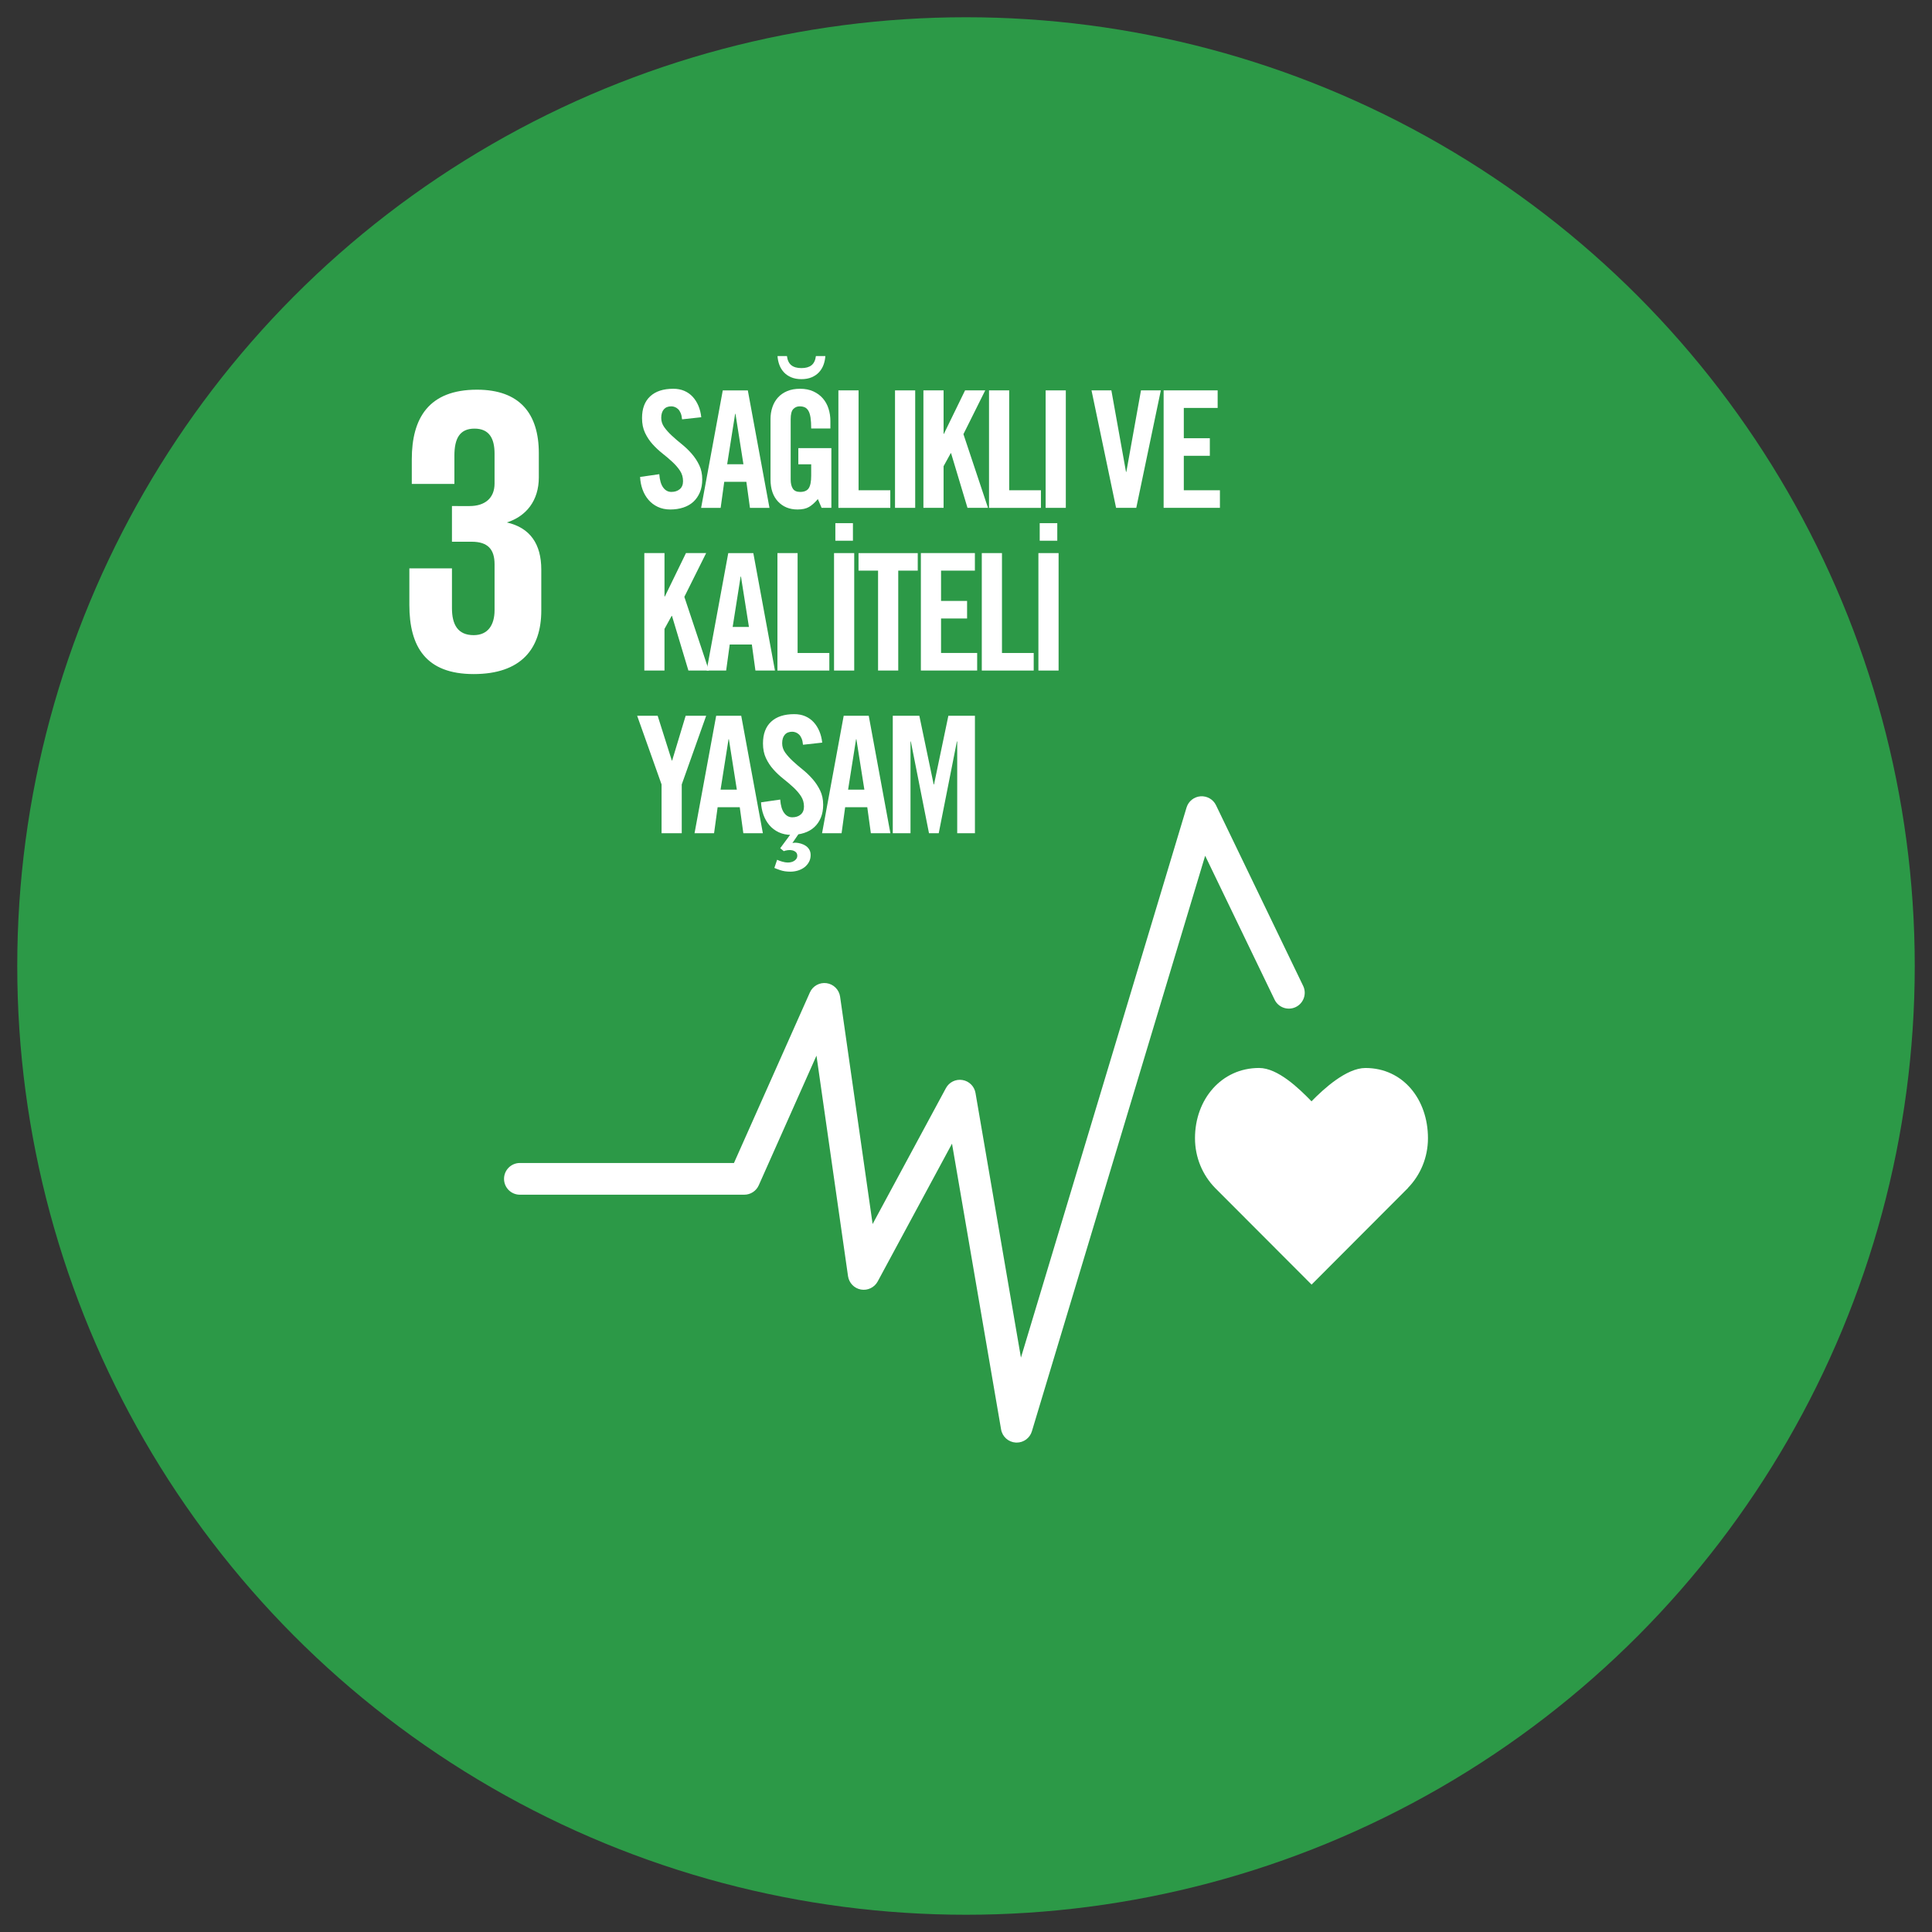 <?xml version="1.0" encoding="utf-8"?>
<!-- Generator: Adobe Illustrator 16.0.0, SVG Export Plug-In . SVG Version: 6.00 Build 0)  -->
<!DOCTYPE svg PUBLIC "-//W3C//DTD SVG 1.1//EN" "http://www.w3.org/Graphics/SVG/1.1/DTD/svg11.dtd">
<svg version="1.1" id="Layer_1" xmlns="http://www.w3.org/2000/svg" xmlns:xlink="http://www.w3.org/1999/xlink" x="0px" y="0px"
	 width="280px" height="280px" viewBox="0 0 280 280" enable-background="new 0 0 280 280" xml:space="preserve">
<rect x="0" y="0" width="280" height="280" fill="#333333" stroke="none"/>
<g display="none">
	<circle display="inline" fill="#E9202F" cx="140" cy="140" r="137.5"/>
	<polygon display="inline" fill="#FFFFFF" points="68.032,66.411 68.091,66.411 68.091,97.234 74.861,97.234 74.861,56.969 
		69.455,56.969 63.222,64.274 63.222,71.339 63.28,71.339 	"/>
	<g display="inline">
		<path fill="#FFFFFF" d="M202.95,140.954c3.051,0,5.521-2.476,5.521-5.529c0-3.057-2.47-5.531-5.521-5.531
			c-3.053,0-5.531,2.474-5.531,5.531C197.419,138.478,199.897,140.954,202.95,140.954z"/>
		<path fill="#FFFFFF" d="M209.404,143.086c-0.133-0.016-0.261-0.034-0.42-0.034h-6.034h-6.049c-0.148,0-0.281,0.019-0.405,0.034
			c-3.755,0.337-6.697,3.494-6.697,7.343v1.837v0.803v12.686c0,1.18,0.955,2.142,2.139,2.142c1.185,0,2.146-0.962,2.146-2.142
			v-13.162c0-0.494,0.137-1.163,1.044-1.163c0.617,0,0.753,0.66,0.773,1.083v39.453c0,1.693,1.374,3.077,3.081,3.077
			c1.704,0,3.077-1.384,3.077-3.077v-22.737c0.006-0.25,0.104-0.901,0.888-0.901h0.003c0.783,0,0.866,0.651,0.876,0.901v22.737
			c0,1.693,1.379,3.077,3.085,3.077c1.703,0,3.076-1.384,3.076-3.077v-39.453c0.023-0.423,0.152-1.083,0.776-1.083
			c0.904,0,1.047,0.669,1.047,1.163v13.162c0,1.18,0.956,2.142,2.146,2.142c1.179,0,2.14-0.962,2.14-2.142v-12.686v-0.803v-1.837
			C216.096,146.58,213.156,143.423,209.404,143.086z"/>
		<path fill="#FFFFFF" d="M159.312,143.564c2.893,0,5.231-2.344,5.231-5.237c0-2.891-2.339-5.24-5.231-5.24
			c-2.894,0-5.236,2.349-5.236,5.24C154.075,141.221,156.418,143.564,159.312,143.564z"/>
		<path fill="#FFFFFF" d="M165.54,153.178c0.686-0.198,0.876,0.712,0.876,0.712l3.509,11.825c0,0,0.666,2.534,2.856,1.885
			c2.206-0.648,1.429-3.244,1.429-3.244l-4.353-14.169c0,0-1.555-4.096-5-4.096h-5.546h-5.546c-3.443,0-5.003,4.096-5.003,4.096
			l-4.351,14.169c0,0-0.776,2.596,1.426,3.244c2.192,0.649,2.859-1.885,2.859-1.885l3.51-11.825c0,0,0.19-0.91,0.872-0.712
			c0.687,0.194,0.429,1.169,0.429,1.169l-6.107,22.157h5.679v15.872c0,1.502,1.225,2.723,2.731,2.723
			c1.506,0,2.722-1.221,2.722-2.723v-15.872h0.779h0.772v15.872c0,1.502,1.214,2.723,2.725,2.723c1.512,0,2.731-1.221,2.731-2.723
			v-15.872h5.678l-6.104-22.157C165.113,154.347,164.857,153.372,165.54,153.178z"/>
		<path fill="#FFFFFF" d="M127.955,143.564c2.892,0,5.233-2.344,5.233-5.237c0-2.891-2.341-5.24-5.233-5.24
			c-2.895,0-5.236,2.349-5.236,5.24C122.719,141.221,125.06,143.564,127.955,143.564z"/>
		<path fill="#FFFFFF" d="M138.499,150.187c0,0-1.552-4.096-4.998-4.096h-5.542h-5.551c-3.442,0-5.004,4.096-5.004,4.096
			l-4.35,14.169c0,0-0.111,0.375-0.129,0.872c-0.289-0.371-0.723-0.627-1.233-0.627c-0.575,0-1.066,0.298-1.345,0.744l-0.019-0.01
			c-0.126,0.111-2.159,3.732-2.832,4.402c-0.708,0.718-1.344,0.637-1.344,0.637h-2.644h-2.637c0,0-0.64,0.081-1.347-0.637
			c-0.68-0.67-2.704-4.291-2.833-4.402l-0.014,0.01c-0.286-0.446-0.778-0.744-1.346-0.744c-0.539,0-0.992,0.288-1.279,0.698v-12.23
			v-0.803v-1.837c0-3.849-2.941-7.006-6.698-7.343c-0.126-0.016-0.258-0.034-0.408-0.034h-6.049h-6.033
			c-0.158,0-0.291,0.019-0.421,0.034c-3.75,0.337-6.694,3.494-6.694,7.343v1.837v0.803v12.686c0,0.818,0.471,1.525,1.152,1.886
			c-0.027,0.063-0.063,0.12-0.075,0.191l-4.91,26.021c-0.083,0.439,0.206,0.864,0.646,0.948c0.051,0.009,0.102,0.013,0.152,0.013
			c0.382,0,0.722-0.271,0.796-0.66l4.908-26.023c0.02-0.104,0.017-0.207-0.003-0.306c0.932-0.234,1.625-1.072,1.625-2.07v-13.162
			c0-0.494,0.143-1.163,1.046-1.163c0.622,0,0.752,0.66,0.778,1.083v39.453c0,1.693,1.371,3.077,3.076,3.077
			c1.703,0,3.079-1.384,3.079-3.077v-22.737c0.014-0.25,0.096-0.901,0.878-0.901h0.003c0.784,0,0.881,0.651,0.887,0.901v22.737
			c0,1.693,1.375,3.077,3.078,3.077c1.706,0,3.079-1.384,3.079-3.077v-39.453c0.019-0.423,0.159-1.083,0.777-1.083
			c0.908,0,1.043,0.669,1.043,1.163v13.162c0,1.18,0.961,2.142,2.146,2.142c0.853,0,1.58-0.502,1.924-1.222
			c0.034,0.117,0.065,0.208,0.065,0.208l4.393,7.95c0,0,0.269,0.547,0.269,1.048v1.564l-2.316,8.509h2.316v6.998h0.009
			c0,1.19,0.96,2.147,2.147,2.147c1.186,0,2.143-0.957,2.143-2.147v-6.736c0,0-0.013-0.114-0.002-0.262h0.657h0.64
			c0.012,0.147,0,0.262,0,0.262v6.736c0,1.19,0.963,2.147,2.151,2.147c1.184,0,2.15-0.957,2.15-2.147v-6.998h2.324l-2.324-8.559
			v-1.515c0-0.501,0.266-1.048,0.266-1.048l4.061-7.34c0,0,0.26-0.555,0.403-0.953c0.22,0.449,0.598,0.854,1.295,1.061
			c2.19,0.649,2.856-1.885,2.856-1.885l3.51-11.825c0,0,0.189-0.91,0.875-0.712c0.686,0.194,0.426,1.169,0.426,1.169l-6.105,22.157
			h5.679v15.872c0,1.502,1.225,2.723,2.729,2.723c1.507,0,2.725-1.221,2.725-2.723v-15.872h0.782h0.77v15.872
			c0,1.502,1.212,2.723,2.725,2.723c1.512,0,2.729-1.221,2.729-2.723v-15.872h5.68l-6.102-22.157c0,0-0.26-0.975,0.422-1.169
			c0.683-0.198,0.876,0.712,0.876,0.712l3.505,11.825c0,0,0.668,2.534,2.858,1.885c2.206-0.648,1.427-3.244,1.427-3.244
			L138.499,150.187z"/>
		<path fill="#FFFFFF" d="M182.126,167.628c2.41,0,4.354-1.951,4.354-4.36c0-2.41-1.944-4.354-4.354-4.354
			c-2.412,0-4.358,1.944-4.358,4.354C177.768,165.677,179.714,167.628,182.126,167.628z"/>
		<path fill="#FFFFFF" d="M192.454,180.019c-0.054-0.166-2.775-6.842-3.096-7.777c-0.983-2.869-2.771-2.844-4.492-2.892
			c-1.726-0.043-2.754,0-2.754,0s-1.103-0.045-3.376,0.022c-2.269,0.07-2.988,1.233-5.491,7.678
			c-0.358,0.93-1.567,3.932-1.583,4.113l0.016,0.004c-0.214,0.509-0.389,1.589,0.635,2.061c1.2,0.55,1.868-0.608,1.868-0.608
			l2.369-7.555c0,0,0.411-0.505,0.411,0.018v17.784h0.01c0,1.237,0.996,2.234,2.236,2.234c1.236,0,2.233-0.997,2.233-2.234v-7.019
			c0,0-0.128-0.992,0.672-0.992s0.675,0.992,0.675,0.992v7.019c0,1.237,1.005,2.234,2.24,2.234c1.233,0,2.24-0.997,2.24-2.234
			v-17.784c0-0.522,0.277-0.149,0.277-0.149l1.856,5.172c0,0,0.806,2.312,1.054,2.414c0.838,0.352,1.806-0.049,2.161-0.894
			c0.229-0.552,0.141-1.144-0.178-1.589L192.454,180.019z"/>
		<path fill="#FFFFFF" d="M80.899,140.954c3.053,0,5.534-2.476,5.534-5.529c0-3.057-2.481-5.531-5.534-5.531
			c-3.05,0-5.52,2.474-5.52,5.531C75.379,138.478,77.849,140.954,80.899,140.954z"/>
		<path fill="#FFFFFF" d="M103.51,167.628c2.41,0,4.356-1.951,4.356-4.36c0-2.41-1.946-4.354-4.356-4.354
			c-2.409,0-4.354,1.944-4.354,4.354C99.156,165.677,101.101,167.628,103.51,167.628z"/>
	</g>
	<g display="inline">
		<path fill="#FFFFFF" d="M97.388,73.6h-2.925v-7.073l-3.537-9.95h2.971l2.051,6.483h0.048l1.956-6.483h2.97l-3.534,9.95V73.6z"/>
		<path fill="#FFFFFF" d="M100.849,60.704c0-0.598,0.091-1.163,0.272-1.699c0.18-0.534,0.455-0.998,0.826-1.391
			c0.37-0.392,0.833-0.703,1.391-0.931c0.557-0.228,1.222-0.342,1.993-0.342c0.769,0,1.432,0.114,1.992,0.342
			c0.557,0.228,1.021,0.539,1.391,0.931c0.371,0.393,0.645,0.857,0.825,1.391c0.181,0.536,0.271,1.101,0.271,1.699v8.77
			c0,0.599-0.09,1.164-0.271,1.698c-0.181,0.535-0.455,0.998-0.825,1.391c-0.37,0.393-0.833,0.704-1.391,0.931
			c-0.56,0.228-1.223,0.342-1.992,0.342c-0.771,0-1.437-0.114-1.993-0.342c-0.558-0.228-1.021-0.538-1.391-0.931
			c-0.371-0.393-0.646-0.856-0.826-1.391c-0.181-0.534-0.272-1.1-0.272-1.698V60.704z M103.774,69.403c0,0.645,0.11,1.12,0.33,1.427
			c0.22,0.306,0.629,0.46,1.227,0.46c0.597,0,1.005-0.154,1.226-0.46c0.218-0.307,0.33-0.782,0.33-1.427v-8.63
			c0-0.645-0.111-1.119-0.33-1.426c-0.221-0.307-0.629-0.46-1.226-0.46c-0.598,0-1.007,0.153-1.227,0.46
			c-0.22,0.307-0.33,0.781-0.33,1.426V69.403z"/>
		<path fill="#FFFFFF" d="M110.776,73.6V56.577h2.922v6.295h0.046l3.065-6.295h2.924l-3.16,6.342l3.561,10.681h-2.972l-2.381-7.922
			h-0.048l-1.037,1.887V73.6H110.776z"/>
		<path fill="#FFFFFF" d="M125.512,60.773c-0.032-0.361-0.098-0.664-0.199-0.908c-0.102-0.243-0.228-0.436-0.377-0.578
			c-0.15-0.141-0.311-0.243-0.483-0.306c-0.174-0.063-0.338-0.095-0.497-0.095c-0.47,0-0.832,0.146-1.084,0.436
			c-0.251,0.291-0.377,0.704-0.377,1.238c0,0.487,0.146,0.935,0.438,1.344c0.291,0.409,0.655,0.818,1.096,1.226
			c0.439,0.41,0.918,0.823,1.438,1.238c0.519,0.417,0.999,0.876,1.438,1.379c0.44,0.503,0.806,1.057,1.096,1.662
			c0.292,0.605,0.437,1.294,0.437,2.063c0,0.708-0.114,1.333-0.342,1.875c-0.228,0.542-0.543,0.999-0.942,1.367
			c-0.402,0.371-0.888,0.648-1.463,0.838c-0.574,0.188-1.199,0.283-1.874,0.283c-0.677,0-1.283-0.126-1.817-0.377
			c-0.534-0.251-0.985-0.593-1.354-1.025c-0.37-0.432-0.657-0.932-0.86-1.497c-0.206-0.566-0.323-1.172-0.354-1.816l2.782-0.401
			c0.062,0.865,0.251,1.51,0.566,1.934c0.314,0.423,0.706,0.637,1.176,0.637c0.503,0,0.912-0.134,1.228-0.402
			c0.313-0.267,0.47-0.651,0.47-1.155c0-0.564-0.144-1.069-0.435-1.508c-0.291-0.44-0.659-0.864-1.095-1.273
			c-0.441-0.409-0.921-0.817-1.439-1.226c-0.518-0.409-0.999-0.857-1.438-1.345c-0.439-0.487-0.806-1.038-1.097-1.65
			c-0.291-0.613-0.437-1.329-0.437-2.146c0-1.368,0.393-2.417,1.18-3.148c0.785-0.73,1.902-1.097,3.349-1.097
			c0.597,0,1.132,0.103,1.603,0.307c0.473,0.205,0.876,0.491,1.215,0.862c0.338,0.368,0.612,0.805,0.824,1.308
			c0.212,0.503,0.349,1.053,0.412,1.651L125.512,60.773z"/>
		<path fill="#FFFFFF" d="M129.132,56.577h2.924v12.851c0,1.241,0.519,1.862,1.557,1.862c1.036,0,1.555-0.621,1.555-1.862V56.577
			h2.926v12.731c0,1.479-0.398,2.602-1.192,3.372c-0.794,0.771-1.891,1.155-3.289,1.155c-1.4,0-2.497-0.385-3.29-1.155
			c-0.794-0.77-1.19-1.894-1.19-3.372V56.577z"/>
		<path fill="#FFFFFF" d="M139.085,73.6V56.577h2.923v14.477h4.597V73.6H139.085z"/>
		<path fill="#FFFFFF" d="M147.023,73.6V56.577h2.924v14.477h4.598V73.6H147.023z"/>
		<path fill="#FFFFFF" d="M154.959,56.577h2.925v12.851c0,1.241,0.519,1.862,1.556,1.862s1.556-0.621,1.556-1.862V56.577h2.925
			v12.731c0,1.479-0.397,2.602-1.191,3.372c-0.793,0.771-1.89,1.155-3.289,1.155c-1.4,0-2.495-0.385-3.29-1.155
			c-0.792-0.77-1.19-1.894-1.19-3.372V56.577z"/>
		<path fill="#FFFFFF" d="M168.967,64.947h4.785V73.6h-1.412l-0.544-1.272c-0.439,0.519-0.869,0.899-1.284,1.143
			c-0.416,0.244-0.971,0.366-1.662,0.366c-1.164,0-2.108-0.385-2.83-1.155c-0.724-0.77-1.085-1.839-1.085-3.208v-8.77
			c0-0.598,0.091-1.163,0.271-1.699c0.181-0.534,0.448-0.998,0.802-1.391c0.353-0.392,0.797-0.703,1.332-0.931
			c0.534-0.228,1.163-0.342,1.887-0.342c0.723,0,1.359,0.126,1.909,0.377s1.011,0.59,1.379,1.014
			c0.371,0.426,0.645,0.92,0.825,1.486c0.18,0.566,0.271,1.164,0.271,1.792v1.085h-2.782c0-0.629-0.031-1.152-0.095-1.569
			c-0.062-0.416-0.165-0.746-0.307-0.99c-0.141-0.244-0.317-0.413-0.53-0.506c-0.212-0.095-0.46-0.142-0.742-0.142
			c-0.363,0-0.668,0.13-0.921,0.39c-0.25,0.259-0.376,0.75-0.376,1.473v8.747c0,0.551,0.101,0.987,0.308,1.31
			c0.203,0.322,0.557,0.483,1.061,0.483c0.596,0,1.013-0.181,1.251-0.542c0.234-0.362,0.352-0.967,0.352-1.816v-1.649h-1.862V64.947
			z M172.881,51.602c-0.033,0.457-0.124,0.884-0.271,1.285c-0.149,0.401-0.365,0.755-0.65,1.061
			c-0.281,0.308-0.635,0.55-1.059,0.731c-0.424,0.181-0.92,0.271-1.486,0.271c-0.565,0-1.063-0.09-1.485-0.271
			c-0.426-0.181-0.779-0.424-1.062-0.731c-0.283-0.306-0.498-0.66-0.647-1.061c-0.151-0.4-0.241-0.828-0.272-1.285h1.366
			c0.079,0.613,0.292,1.057,0.639,1.333c0.345,0.274,0.833,0.413,1.462,0.413s1.116-0.138,1.461-0.413
			c0.346-0.275,0.56-0.719,0.637-1.333H172.881z"/>
		<path fill="#FFFFFF" d="M177.091,73.6h-2.83l3.138-17.023h3.631l3.137,17.023h-2.832l-0.517-3.773h-3.207L177.091,73.6z
			 M178.035,67.282h2.357l-1.156-7.31h-0.045L178.035,67.282z"/>
		<path fill="#FFFFFF" d="M97.433,84.352c-0.031-0.362-0.097-0.664-0.2-0.908c-0.102-0.243-0.228-0.436-0.376-0.578
			c-0.149-0.141-0.311-0.243-0.483-0.306c-0.174-0.063-0.339-0.095-0.496-0.095c-0.472,0-0.833,0.146-1.086,0.436
			c-0.249,0.291-0.375,0.704-0.375,1.238c0,0.487,0.145,0.935,0.435,1.344s0.655,0.818,1.097,1.226
			c0.44,0.409,0.918,0.823,1.44,1.238c0.518,0.417,0.997,0.876,1.437,1.379s0.806,1.057,1.097,1.662
			c0.291,0.605,0.435,1.294,0.435,2.063c0,0.708-0.112,1.333-0.341,1.875c-0.228,0.542-0.543,0.999-0.943,1.367
			c-0.4,0.371-0.887,0.648-1.463,0.837c-0.572,0.189-1.198,0.284-1.873,0.284c-0.676,0-1.282-0.125-1.816-0.377
			c-0.534-0.251-0.986-0.593-1.355-1.026c-0.369-0.432-0.655-0.931-0.86-1.497c-0.205-0.565-0.323-1.171-0.354-1.815l2.783-0.401
			c0.061,0.866,0.25,1.51,0.565,1.935c0.314,0.423,0.707,0.637,1.178,0.637c0.503,0,0.911-0.134,1.226-0.402
			c0.314-0.268,0.473-0.652,0.473-1.155c0-0.565-0.146-1.069-0.438-1.508c-0.291-0.44-0.657-0.864-1.095-1.274
			c-0.441-0.408-0.919-0.817-1.438-1.227c-0.52-0.408-1-0.855-1.44-1.343c-0.44-0.487-0.806-1.038-1.096-1.651
			c-0.291-0.612-0.437-1.328-0.437-2.145c0-1.368,0.394-2.417,1.18-3.148c0.786-0.73,1.901-1.097,3.348-1.097
			c0.597,0,1.132,0.102,1.605,0.307c0.47,0.205,0.875,0.491,1.213,0.862c0.339,0.368,0.614,0.805,0.825,1.308
			c0.212,0.503,0.349,1.053,0.412,1.651L97.433,84.352z"/>
		<path fill="#FFFFFF" d="M101.052,84.281c0-0.597,0.09-1.163,0.271-1.697c0.181-0.533,0.457-0.998,0.825-1.391
			c0.37-0.392,0.833-0.703,1.393-0.932c0.557-0.228,1.221-0.342,1.992-0.342c0.769,0,1.434,0.114,1.992,0.342
			c0.559,0.229,1.021,0.54,1.392,0.932c0.37,0.393,0.645,0.858,0.825,1.391c0.181,0.535,0.271,1.101,0.271,1.697v8.771
			c0,0.599-0.091,1.164-0.271,1.698c-0.181,0.535-0.456,0.999-0.825,1.391c-0.371,0.393-0.833,0.704-1.392,0.931
			c-0.558,0.228-1.223,0.342-1.992,0.342c-0.771,0-1.435-0.114-1.992-0.342c-0.56-0.228-1.022-0.538-1.393-0.931
			c-0.369-0.393-0.645-0.856-0.825-1.391c-0.181-0.534-0.271-1.099-0.271-1.698V84.281z M103.975,92.982
			c0,0.645,0.11,1.12,0.331,1.427c0.221,0.306,0.629,0.46,1.226,0.46c0.597,0,1.006-0.155,1.226-0.46
			c0.22-0.307,0.331-0.782,0.331-1.427v-8.63c0-0.645-0.111-1.119-0.331-1.426c-0.22-0.307-0.629-0.46-1.226-0.46
			c-0.597,0-1.005,0.153-1.226,0.46c-0.221,0.307-0.331,0.781-0.331,1.426V92.982z"/>
		<path fill="#FFFFFF" d="M111.043,97.179V80.156h2.687l3.585,9.737h0.046v-9.737h2.618v17.023h-2.524l-3.748-10.634h-0.048v10.634
			H111.043z"/>
	</g>
</g>
<g display="none">
	<circle display="inline" fill="#D19F2A" cx="140" cy="140" r="137.5"/>
	<path display="inline" fill="#FFFFFF" d="M77.499,91.625H66.392v-1.9c0-3.146,1.13-4.335,2.85-6.175l4.334-4.573
		c3.504-3.741,4.278-6.116,4.278-10.157V64.9c0-5.759-2.793-8.493-8.851-8.493c-5.937,0-8.965,3.148-8.965,8.791v4.867h6.175v-5.047
		c0-2.432,1.189-3.147,2.615-3.147c1.305,0,2.434,0.535,2.434,3.029v3.325c0,3.328-0.298,4.635-2.495,6.949l-3.802,4.038
		c-3.679,3.922-5.046,6.535-5.046,10.512v7.424h17.581V91.625z"/>
	<g display="inline">
		<path fill="#FFFFFF" d="M122.65,209.84v2.809c-0.003,0.019-0.011,0.041-0.011,0.062c0,0.024,0.008,0.046,0.011,0.067
			c0.028,0.695,0.595,1.249,1.295,1.262c0.009,0,0.015,0.004,0.024,0.004c0.011,0,0.021-0.004,0.034-0.004h32.941
			c0.009,0,0.018,0.004,0.027,0.004c0.011,0,0.02-0.004,0.03-0.004c0.721-0.013,1.294-0.599,1.299-1.318
			c0-0.002,0.004-0.005,0.004-0.011c0,0-0.004-0.003-0.004-0.01v-3.178c18.543-6.078,32.436-21.108,35.492-39.425
			c0.006-0.038,0.011-0.073,0.017-0.107c0.013-0.064,0.019-0.123,0.019-0.185c0-0.738-0.594-1.332-1.332-1.332H88.135h-0.627
			c-0.742,0-1.335,0.594-1.335,1.332l0.069,0.599C89.45,188.896,103.724,204.007,122.65,209.84"/>
		<path fill="#FFFFFF" d="M158.27,123.664c-0.432,0.616-10.576,15.219,0.228,27.028c4.953,5.419,4.524,10.202,3.11,13.433h6.93
			c1.402-4.77,0.822-10.752-4.803-16.897c-7.959-8.702,0.102-20.463,0.224-20.645c0.95-1.342,0.441-3.071-1.125-3.878
			C161.262,121.902,159.224,122.331,158.27,123.664"/>
		<path fill="#FFFFFF" d="M140.722,164.124h6.932c1.4-4.771,0.818-10.749-4.807-16.897c-7.962-8.702,0.094-20.458,0.221-20.65
			c0.945-1.336,0.444-3.063-1.128-3.872c-1.566-0.8-3.605-0.375-4.556,0.959c-0.436,0.614-10.587,15.219,0.226,27.028
			C142.563,156.111,142.132,160.896,140.722,164.124"/>
		<path fill="#FFFFFF" d="M116.493,123.664c-0.438,0.616-10.583,15.219,0.223,27.028c4.956,5.422,4.528,10.204,3.116,13.433h6.931
			c1.399-4.769,0.821-10.749-4.81-16.897c-7.961-8.702,0.1-20.463,0.226-20.649c0.943-1.337,0.441-3.066-1.13-3.874
			C119.483,121.897,117.443,122.329,116.493,123.664"/>
	</g>
	<g display="inline">
		<path fill="#FFFFFF" d="M95.23,73.6H92.4l3.136-17.023h3.631l3.136,17.023h-2.83l-0.518-3.773h-3.207L95.23,73.6z M96.173,67.282
			h2.358l-1.155-7.31h-0.047L96.173,67.282z"/>
		<path fill="#FFFFFF" d="M108.339,62.259v-1.32c0-0.723-0.142-1.245-0.424-1.567c-0.283-0.322-0.614-0.484-0.991-0.484
			c-0.597,0-1.006,0.153-1.226,0.46c-0.221,0.307-0.331,0.781-0.331,1.427v8.629c0,0.645,0.109,1.12,0.331,1.427
			c0.22,0.306,0.629,0.46,1.226,0.46c0.535,0,0.904-0.15,1.107-0.448c0.205-0.298,0.308-0.723,0.308-1.274v-2.051h2.924v1.957
			c0,0.598-0.09,1.164-0.272,1.698c-0.18,0.535-0.448,0.999-0.8,1.392c-0.354,0.393-0.806,0.704-1.357,0.931
			c-0.55,0.228-1.187,0.341-1.91,0.341c-0.771,0-1.435-0.114-1.992-0.341c-0.559-0.228-1.021-0.539-1.392-0.931
			c-0.369-0.393-0.645-0.857-0.825-1.392c-0.181-0.534-0.272-1.1-0.272-1.698v-8.771c0-0.598,0.091-1.163,0.272-1.698
			c0.18-0.534,0.456-0.998,0.825-1.391c0.371-0.392,0.833-0.703,1.392-0.931c0.557-0.228,1.221-0.343,1.992-0.343
			c0.723,0,1.36,0.126,1.91,0.377c0.551,0.251,1.003,0.59,1.357,1.014c0.352,0.425,0.62,0.92,0.8,1.486
			c0.182,0.566,0.272,1.164,0.272,1.792v1.25H108.339z M104.496,77.444c0.189,0.094,0.437,0.184,0.743,0.271
			c0.306,0.086,0.569,0.129,0.791,0.129c0.407,0,0.743-0.094,1.003-0.282c0.258-0.189,0.387-0.417,0.387-0.684
			c0-0.236-0.071-0.417-0.212-0.542c-0.142-0.126-0.314-0.212-0.52-0.26c-0.203-0.047-0.42-0.054-0.647-0.023
			c-0.228,0.032-0.42,0.078-0.577,0.141l-0.52-0.424l1.604-2.169h1.132l-0.968,1.415c0.08-0.016,0.162-0.028,0.248-0.036
			c0.086-0.007,0.168-0.011,0.248-0.011c0.252,0.015,0.507,0.062,0.766,0.142c0.26,0.078,0.492,0.189,0.695,0.33
			c0.205,0.143,0.369,0.323,0.496,0.542c0.126,0.221,0.189,0.479,0.189,0.778c0,0.377-0.082,0.715-0.248,1.013
			c-0.166,0.299-0.381,0.551-0.647,0.755c-0.268,0.204-0.579,0.361-0.932,0.472c-0.354,0.11-0.718,0.165-1.097,0.165
			c-0.566,0-1.054-0.071-1.461-0.211c-0.409-0.142-0.7-0.252-0.874-0.331L104.496,77.444z"/>
		<path fill="#FFFFFF" d="M112.25,73.6V56.577h2.922v14.477h4.599V73.6H112.25z"/>
		<path fill="#FFFFFF" d="M120.454,73.6V56.577h2.925V73.6H120.454z"/>
		<path fill="#FFFFFF" d="M128.649,64.947h4.787V73.6h-1.414l-0.543-1.272c-0.44,0.518-0.869,0.899-1.286,1.143
			c-0.415,0.244-0.969,0.365-1.661,0.365c-1.164,0-2.107-0.384-2.83-1.155c-0.723-0.77-1.084-1.839-1.084-3.207v-8.771
			c0-0.598,0.091-1.163,0.271-1.698c0.18-0.534,0.449-0.998,0.803-1.391c0.352-0.392,0.797-0.703,1.331-0.931
			c0.535-0.228,1.164-0.343,1.886-0.343c0.724,0,1.361,0.126,1.91,0.377c0.551,0.251,1.012,0.59,1.38,1.014
			c0.369,0.425,0.645,0.92,0.826,1.486c0.18,0.566,0.271,1.164,0.271,1.792v1.085h-2.783c0-0.629-0.032-1.152-0.094-1.569
			c-0.062-0.416-0.166-0.746-0.306-0.99c-0.142-0.244-0.318-0.413-0.531-0.507c-0.212-0.095-0.461-0.142-0.743-0.142
			c-0.361,0-0.667,0.13-0.92,0.389c-0.25,0.259-0.377,0.751-0.377,1.474v8.747c0,0.551,0.102,0.988,0.306,1.309
			c0.205,0.322,0.559,0.484,1.06,0.484c0.598,0,1.015-0.181,1.252-0.543c0.235-0.361,0.352-0.967,0.352-1.816v-1.649h-1.862V64.947z
			 M132.563,51.602c-0.032,0.457-0.123,0.884-0.271,1.285c-0.149,0.401-0.366,0.754-0.649,1.062c-0.282,0.307-0.637,0.55-1.06,0.73
			c-0.424,0.182-0.919,0.271-1.486,0.271c-0.566,0-1.063-0.09-1.486-0.271c-0.424-0.181-0.778-0.424-1.061-0.73
			c-0.283-0.307-0.499-0.661-0.647-1.062c-0.151-0.4-0.24-0.828-0.272-1.285h1.368c0.078,0.613,0.291,1.057,0.637,1.333
			c0.346,0.274,0.833,0.412,1.462,0.412c0.628,0,1.115-0.138,1.461-0.412c0.345-0.275,0.558-0.719,0.637-1.333H132.563z"/>
		<path fill="#FFFFFF" d="M136.774,73.6h-2.83l3.136-17.023h3.631l3.137,17.023h-2.83l-0.519-3.773h-3.207L136.774,73.6z
			 M137.717,67.282h2.358l-1.155-7.31h-0.046L137.717,67.282z"/>
		<path fill="#FFFFFF" d="M98.861,84.353c-0.032-0.362-0.098-0.665-0.2-0.908c-0.103-0.244-0.229-0.436-0.378-0.578
			s-0.311-0.243-0.483-0.306s-0.338-0.095-0.495-0.095c-0.473,0-0.834,0.146-1.086,0.436c-0.25,0.291-0.375,0.704-0.375,1.238
			c0,0.487,0.145,0.935,0.435,1.344c0.291,0.409,0.655,0.817,1.097,1.226c0.44,0.409,0.92,0.822,1.44,1.238
			c0.518,0.417,0.997,0.876,1.437,1.379c0.44,0.504,0.806,1.058,1.097,1.663c0.291,0.605,0.437,1.294,0.437,2.063
			c0,0.708-0.116,1.333-0.343,1.875c-0.228,0.542-0.543,0.998-0.941,1.367c-0.401,0.37-0.889,0.648-1.464,0.837
			c-0.572,0.189-1.198,0.283-1.874,0.283s-1.281-0.125-1.817-0.377c-0.534-0.251-0.986-0.593-1.355-1.026
			c-0.369-0.432-0.657-0.931-0.86-1.497c-0.205-0.565-0.323-1.17-0.354-1.815l2.782-0.402c0.062,0.865,0.251,1.51,0.566,1.935
			c0.313,0.424,0.706,0.637,1.178,0.637c0.503,0,0.91-0.134,1.226-0.401c0.314-0.268,0.472-0.652,0.472-1.156
			c0-0.565-0.146-1.068-0.437-1.508c-0.291-0.44-0.657-0.865-1.095-1.274c-0.441-0.408-0.92-0.817-1.44-1.227
			c-0.518-0.408-0.998-0.856-1.438-1.343c-0.44-0.487-0.805-1.038-1.097-1.65c-0.291-0.613-0.437-1.328-0.437-2.145
			c0-1.368,0.394-2.417,1.18-3.148c0.786-0.731,1.901-1.097,3.349-1.097c0.597,0,1.132,0.102,1.603,0.307
			c0.473,0.205,0.877,0.492,1.215,0.861c0.338,0.369,0.614,0.805,0.825,1.308c0.212,0.503,0.349,1.053,0.412,1.65L98.861,84.353z"/>
		<path fill="#FFFFFF" d="M102.479,84.281c0-0.597,0.091-1.163,0.271-1.697c0.181-0.534,0.457-0.998,0.826-1.391
			c0.369-0.392,0.833-0.703,1.392-0.931c0.557-0.228,1.221-0.342,1.992-0.342c0.769,0,1.434,0.114,1.992,0.342
			c0.557,0.228,1.021,0.539,1.392,0.931c0.369,0.393,0.645,0.857,0.826,1.391c0.18,0.535,0.271,1.101,0.271,1.697v8.771
			c0,0.598-0.091,1.164-0.271,1.698c-0.181,0.535-0.457,0.999-0.826,1.392c-0.371,0.393-0.835,0.704-1.392,0.931
			c-0.559,0.228-1.223,0.341-1.992,0.341c-0.771,0-1.435-0.114-1.992-0.341c-0.56-0.228-1.023-0.539-1.392-0.931
			c-0.369-0.393-0.645-0.857-0.826-1.392c-0.18-0.534-0.271-1.1-0.271-1.698V84.281z M105.403,92.982
			c0,0.645,0.109,1.12,0.331,1.427c0.22,0.306,0.627,0.46,1.226,0.46c0.599,0,1.006-0.154,1.226-0.46
			c0.22-0.307,0.329-0.782,0.329-1.427v-8.629c0-0.646-0.109-1.12-0.329-1.427c-0.22-0.307-0.627-0.46-1.226-0.46
			c-0.598,0-1.006,0.153-1.226,0.46c-0.222,0.307-0.331,0.781-0.331,1.427V92.982z"/>
		<path fill="#FFFFFF" d="M112.471,97.179V80.156h2.687l3.585,9.737h0.046v-9.737h2.618v17.023h-2.524l-3.749-10.634h-0.046v10.634
			H112.471z"/>
	</g>
</g>
<g>
	<circle fill="#2C9947" cx="140" cy="140" r="137.5"/>
	<path fill="#FFFFFF" d="M68.647,97.691c6.832,0,9.801-3.624,9.801-9.205v-5.938c0-3.682-1.603-6.06-4.99-6.83
		c2.792-0.89,4.633-3.148,4.633-6.532v-3.505c0-5.701-2.732-9.205-8.967-9.205c-7.009,0-9.444,4.155-9.444,10.095v3.563h6.175
		v-4.097c0-2.494,0.774-3.918,2.913-3.918c2.138,0,2.907,1.424,2.907,3.621v4.336c0,2.139-1.424,3.265-3.621,3.265H65.5v5.17h2.852
		c2.375,0,3.324,1.126,3.324,3.265v6.651c0,2.137-0.949,3.624-3.028,3.624c-2.316,0-3.147-1.546-3.147-3.921v-5.76h-6.174v5.284
		C59.326,93.772,61.759,97.691,68.647,97.691"/>
	<g>
		<path fill="#FFFFFF" d="M206.951,164.957c0-5.62-3.605-10.176-9.065-10.176c-2.731,0-6.025,2.992-7.813,4.83
			c-1.789-1.842-4.865-4.833-7.597-4.833c-5.462,0-9.289,4.556-9.289,10.176c0,2.811,1.107,5.353,2.897,7.195l0,0l14,14.024
			l13.979-14.007l-0.009-0.011C205.844,170.313,206.951,167.77,206.951,164.957z"/>
		<g>
			<path fill="#FFFFFF" d="M147.351,209.07c-0.048,0-0.096,0-0.143-0.003c-1.064-0.064-1.943-0.854-2.123-1.905l-7.112-41.414
				l-10.771,19.971c-0.471,0.874-1.457,1.345-2.425,1.172c-0.977-0.175-1.73-0.955-1.874-1.938l-4.573-31.961l-8.366,18.791
				c-0.369,0.829-1.192,1.363-2.1,1.363H75.347c-1.271,0-2.299-1.027-2.299-2.298c0-1.27,1.029-2.298,2.299-2.298h31.024
				l11.004-24.718c0.418-0.937,1.402-1.482,2.417-1.343c1.016,0.143,1.813,0.937,1.96,1.952l4.714,32.955l10.622-19.695
				c0.466-0.866,1.427-1.338,2.396-1.177c0.967,0.157,1.727,0.914,1.893,1.88l6.585,38.354l23.999-79.722
				c0.274-0.907,1.077-1.555,2.021-1.629c0.947-0.07,1.841,0.439,2.252,1.293l12.628,26.181c0.552,1.143,0.072,2.516-1.071,3.068
				c-1.143,0.552-2.519,0.072-3.069-1.072l-10.062-20.856l-25.111,83.413C149.257,208.412,148.358,209.07,147.351,209.07z"/>
		</g>
	</g>
	<g>
		<path fill="#FFFFFF" d="M98.849,60.774c-0.031-0.361-0.098-0.664-0.2-0.907s-0.228-0.436-0.377-0.578
			c-0.149-0.141-0.313-0.243-0.483-0.306c-0.174-0.063-0.338-0.094-0.497-0.094c-0.471,0-0.832,0.145-1.084,0.437
			c-0.251,0.291-0.377,0.703-0.377,1.237c0,0.487,0.146,0.935,0.437,1.344c0.291,0.409,0.655,0.817,1.097,1.226
			c0.44,0.409,0.918,0.822,1.438,1.238c0.52,0.417,0.998,0.876,1.438,1.379c0.44,0.504,0.806,1.058,1.097,1.664
			c0.291,0.604,0.437,1.293,0.437,2.063c0,0.708-0.116,1.332-0.342,1.875c-0.229,0.542-0.544,0.999-0.944,1.368
			c-0.401,0.369-0.887,0.648-1.463,0.836c-0.574,0.188-1.198,0.283-1.873,0.283s-1.281-0.126-1.817-0.377
			c-0.535-0.251-0.987-0.594-1.355-1.026c-0.369-0.432-0.657-0.931-0.86-1.497c-0.205-0.566-0.323-1.171-0.354-1.816l2.782-0.401
			c0.062,0.865,0.251,1.509,0.566,1.934c0.313,0.424,0.706,0.637,1.176,0.637c0.505,0,0.912-0.133,1.228-0.401
			c0.314-0.267,0.471-0.651,0.471-1.155c0-0.565-0.145-1.068-0.435-1.509c-0.291-0.44-0.657-0.864-1.097-1.273
			c-0.44-0.409-0.92-0.818-1.438-1.227c-0.518-0.409-0.998-0.856-1.438-1.344c-0.44-0.487-0.806-1.038-1.097-1.65
			s-0.437-1.328-0.437-2.146c0-1.368,0.393-2.417,1.18-3.148c0.785-0.73,1.901-1.097,3.349-1.097c0.598,0,1.132,0.103,1.603,0.306
			c0.473,0.205,0.877,0.491,1.215,0.861c0.338,0.369,0.614,0.805,0.826,1.308c0.212,0.504,0.347,1.054,0.411,1.651L98.849,60.774z"
			/>
		<path fill="#FFFFFF" d="M104.442,73.603h-2.83l3.138-17.024h3.63l3.138,17.024h-2.83l-0.519-3.773h-3.207L104.442,73.603z
			 M105.386,67.283h2.358l-1.155-7.31h-0.047L105.386,67.283z"/>
		<path fill="#FFFFFF" d="M115.701,64.948h4.788v8.654h-1.413l-0.545-1.273c-0.44,0.518-0.867,0.9-1.283,1.144
			c-0.418,0.244-0.972,0.365-1.664,0.365c-1.163,0-2.107-0.385-2.83-1.155c-0.723-0.77-1.084-1.839-1.084-3.207v-8.771
			c0-0.597,0.091-1.163,0.272-1.698c0.18-0.534,0.447-0.998,0.801-1.391c0.352-0.393,0.798-0.704,1.332-0.931
			c0.535-0.228,1.164-0.342,1.886-0.342c0.724,0,1.359,0.126,1.91,0.377s1.011,0.589,1.38,1.014c0.369,0.425,0.645,0.92,0.824,1.486
			c0.182,0.566,0.272,1.164,0.272,1.792v1.084h-2.783c0-0.628-0.032-1.151-0.094-1.568c-0.063-0.416-0.166-0.747-0.306-0.99
			c-0.142-0.243-0.32-0.413-0.532-0.507c-0.21-0.094-0.46-0.141-0.743-0.141c-0.362,0-0.666,0.129-0.92,0.389
			c-0.25,0.259-0.377,0.75-0.377,1.474v8.748c0,0.551,0.102,0.987,0.308,1.309c0.203,0.322,0.557,0.484,1.06,0.484
			c0.598,0,1.015-0.181,1.25-0.542c0.237-0.362,0.354-0.968,0.354-1.817v-1.649h-1.864V64.948z M119.617,51.602
			c-0.032,0.457-0.123,0.884-0.271,1.285c-0.151,0.401-0.366,0.754-0.649,1.061c-0.283,0.307-0.637,0.551-1.062,0.731
			c-0.424,0.181-0.92,0.271-1.486,0.271s-1.061-0.09-1.486-0.271c-0.424-0.18-0.778-0.424-1.061-0.731
			c-0.283-0.307-0.499-0.66-0.648-1.061c-0.149-0.401-0.24-0.828-0.272-1.285h1.367c0.079,0.613,0.291,1.058,0.639,1.333
			c0.344,0.275,0.832,0.412,1.461,0.412c0.629,0,1.117-0.137,1.461-0.412c0.346-0.275,0.56-0.72,0.638-1.333H119.617z"/>
		<path fill="#FFFFFF" d="M121.507,73.603V56.578h2.924v14.478h4.598v2.547H121.507z"/>
		<path fill="#FFFFFF" d="M129.713,73.603V56.578h2.924v17.024H129.713z"/>
		<path fill="#FFFFFF" d="M133.828,73.603V56.578h2.924v6.295h0.046l3.065-6.295h2.924l-3.159,6.342l3.561,10.682h-2.972
			l-2.381-7.923h-0.048l-1.037,1.887v6.036H133.828z"/>
		<path fill="#FFFFFF" d="M143.336,73.603V56.578h2.924v14.478h4.6v2.547H143.336z"/>
		<path fill="#FFFFFF" d="M151.542,73.603V56.578h2.924v17.024H151.542z"/>
		<path fill="#FFFFFF" d="M165.36,56.578h2.876l-3.559,17.024h-2.926l-3.561-17.024h2.878l2.121,11.813h0.048L165.36,56.578z"/>
		<path fill="#FFFFFF" d="M168.642,73.603V56.578h7.829v2.546h-4.905v4.386h3.772v2.546h-3.772v4.999h5.234v2.547H168.642z"/>
		<path fill="#FFFFFF" d="M93.38,97.182V80.158h2.924v6.294h0.048l3.063-6.294h2.926L99.18,86.5l3.561,10.681h-2.972l-2.381-7.922
			H97.34l-1.037,1.886v6.036H93.38z"/>
		<path fill="#FFFFFF" d="M105.24,97.182h-2.83l3.136-17.023h3.631l3.136,17.023h-2.83l-0.519-3.773h-3.207L105.24,97.182z
			 M106.183,90.862h2.359l-1.157-7.31h-0.046L106.183,90.862z"/>
		<path fill="#FFFFFF" d="M112.672,97.182V80.158h2.922v14.478h4.599v2.546H112.672z"/>
		<path fill="#FFFFFF" d="M120.876,97.182V80.158h2.924v17.023H120.876z M123.613,75.819v2.546h-2.547v-2.546H123.613z"/>
		<path fill="#FFFFFF" d="M127.255,82.704h-2.831v-2.545h8.583v2.545h-2.827v14.478h-2.925V82.704z"/>
		<path fill="#FFFFFF" d="M133.46,97.182V80.158h7.829v2.545h-4.905v4.387h3.773v2.546h-3.773v4.999h5.234v2.546H133.46z"/>
		<path fill="#FFFFFF" d="M142.289,97.182V80.158h2.924v14.478h4.599v2.546H142.289z"/>
		<path fill="#FFFFFF" d="M150.494,97.182V80.158h2.925v17.023H150.494z M153.229,75.819v2.546h-2.546v-2.546H153.229z"/>
		<path fill="#FFFFFF" d="M98.803,120.761h-2.924v-7.074l-3.536-9.95h2.97l2.052,6.484h0.048l1.957-6.484h2.972l-3.538,9.95V120.761
			z"/>
		<path fill="#FFFFFF" d="M103.488,120.761h-2.83l3.136-17.024h3.631l3.136,17.024h-2.83l-0.519-3.772h-3.207L103.488,120.761z
			 M104.431,114.443h2.358l-1.155-7.31h-0.048L104.431,114.443z"/>
		<path fill="#FFFFFF" d="M116.376,107.934c-0.032-0.361-0.098-0.664-0.2-0.908c-0.103-0.244-0.228-0.436-0.377-0.578
			c-0.151-0.141-0.313-0.243-0.484-0.306c-0.174-0.063-0.337-0.095-0.496-0.095c-0.472,0-0.832,0.146-1.084,0.437
			c-0.251,0.291-0.377,0.704-0.377,1.238c0,0.487,0.146,0.935,0.435,1.343c0.292,0.409,0.657,0.818,1.097,1.226
			c0.441,0.409,0.92,0.822,1.44,1.238c0.518,0.417,0.997,0.876,1.437,1.379c0.44,0.504,0.806,1.058,1.097,1.663
			c0.292,0.606,0.437,1.293,0.437,2.063c0,0.708-0.114,1.332-0.341,1.874c-0.228,0.543-0.543,0.999-0.943,1.368
			c-0.401,0.37-0.889,0.648-1.463,0.837s-1.2,0.283-1.873,0.283c-0.677,0-1.283-0.126-1.818-0.377
			c-0.534-0.251-0.986-0.593-1.355-1.026s-0.657-0.932-0.86-1.498c-0.205-0.566-0.323-1.17-0.354-1.816l2.782-0.4
			c0.063,0.864,0.251,1.509,0.566,1.933c0.314,0.424,0.706,0.637,1.178,0.637c0.503,0,0.912-0.133,1.226-0.402
			c0.314-0.267,0.472-0.651,0.472-1.155c0-0.565-0.146-1.068-0.437-1.509c-0.291-0.44-0.657-0.865-1.095-1.274
			c-0.441-0.408-0.919-0.816-1.438-1.226c-0.52-0.409-1-0.857-1.439-1.344s-0.806-1.038-1.095-1.65
			c-0.292-0.613-0.437-1.329-0.437-2.146c0-1.367,0.393-2.417,1.178-3.147c0.786-0.731,1.903-1.097,3.349-1.097
			c0.598,0,1.134,0.102,1.604,0.306c0.471,0.206,0.877,0.492,1.214,0.861c0.338,0.369,0.614,0.805,0.826,1.309
			c0.212,0.503,0.35,1.053,0.413,1.651L116.376,107.934z M112.627,124.605c0.188,0.094,0.436,0.185,0.742,0.271
			c0.308,0.086,0.57,0.129,0.791,0.129c0.409,0,0.743-0.094,1.001-0.283c0.26-0.188,0.389-0.416,0.389-0.683
			c0-0.236-0.071-0.417-0.212-0.543c-0.14-0.126-0.314-0.211-0.519-0.259c-0.203-0.047-0.42-0.056-0.647-0.024
			c-0.229,0.031-0.421,0.078-0.578,0.142l-0.519-0.425l1.604-2.169h1.13l-0.967,1.415c0.08-0.015,0.163-0.028,0.249-0.035
			c0.084-0.008,0.167-0.012,0.246-0.012c0.252,0.015,0.507,0.063,0.768,0.141c0.26,0.079,0.491,0.189,0.695,0.331
			c0.205,0.142,0.369,0.322,0.495,0.542c0.126,0.22,0.189,0.479,0.189,0.778c0,0.377-0.083,0.715-0.248,1.014
			c-0.166,0.299-0.381,0.55-0.647,0.755c-0.269,0.204-0.578,0.361-0.932,0.472c-0.355,0.109-0.72,0.165-1.098,0.165
			c-0.566,0-1.052-0.071-1.461-0.212c-0.409-0.141-0.7-0.251-0.872-0.33L112.627,124.605z"/>
		<path fill="#FFFFFF" d="M121.969,120.761h-2.83l3.136-17.024h3.631l3.136,17.024h-2.83l-0.519-3.772h-3.207L121.969,120.761z
			 M122.912,114.443h2.359l-1.157-7.31h-0.046L122.912,114.443z"/>
		<path fill="#FFFFFF" d="M141.295,103.737v17.024h-2.568v-13.298h-0.048l-2.632,13.298h-1.409l-2.632-13.298h-0.048v13.298h-2.57
			v-17.024h3.851l2.078,9.95h0.048l2.08-9.95H141.295z"/>
	</g>
</g>
</svg>
